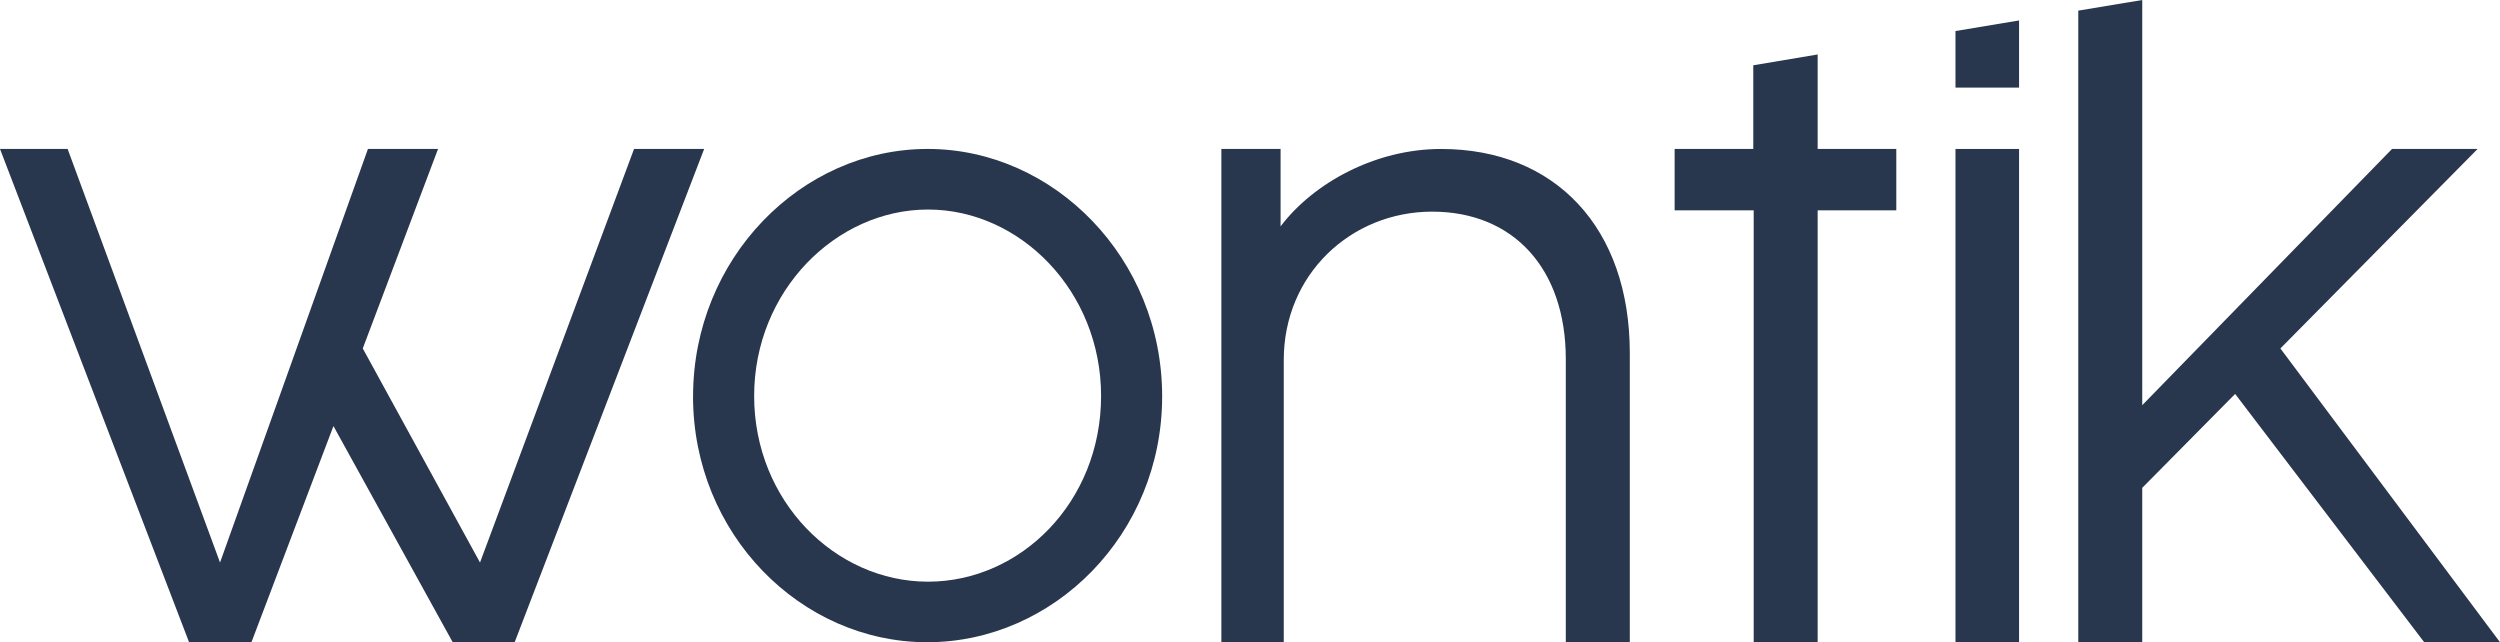 <?xml version="1.0" encoding="UTF-8"?><svg id="Layer_2" xmlns="http://www.w3.org/2000/svg" viewBox="0 0 778.53 200"><g id="Layer_1-2"><path d="M197.45,46.39h21.83l-59.01,153.61h-19.29l-37.14-67.32-25.54,67.32h-19.42L0,46.39h21.06l47.46,128.79L114.58,46.39h21.83l-23.44,62.12,36.51,66.67,47.97-128.79Z" fill="#28374d" stroke-width="0"/><path d="M215.83,123.44c0-42.96,33.66-77.06,73.04-77.06s73.04,34.09,73.04,77.06-33.78,76.56-73.17,76.56-72.92-33.72-72.92-76.56ZM342.89,123.32c0-32.72-25.24-58.07-53.9-58.07s-54.14,25.35-54.14,58.07,25.24,57.82,54.14,57.82,53.9-24.85,53.9-57.82Z" fill="#28374d" stroke-width="0"/><path d="M507.54,109.92v90.08h-19.93v-88.16c0-28.2-16.32-45.93-41.61-45.93s-46.22,19.52-46.22,46.19v87.91h-19.43V46.39h18.44v24.11c10.22-13.52,29.52-24.11,49.95-24.11,35.63,0,58.8,24.62,58.8,63.54Z" fill="#28374d" stroke-width="0"/><path d="M608.96,200V46.39h19.8v153.61h-19.8Z" fill="#28374d" stroke-width="0"/><polygon points="566.04 16.96 545.99 20.33 545.99 46.39 521.5 46.39 521.5 65.49 546.12 65.49 546.12 200 566.04 200 566.04 65.49 590.53 65.49 590.53 46.39 566.04 46.39 566.04 16.96" fill="#28374d" stroke-width="0"/><polygon points="710.14 108.51 771.55 46.39 744.9 46.39 667.12 126.18 667.12 0 647.2 3.31 647.2 200 667.12 200 667.12 151.92 696.05 122.67 754.93 200 778.53 200 710.14 108.51" fill="#28374d" stroke-width="0"/><polygon points="608.96 9.66 608.96 27.28 628.76 27.28 628.76 6.37 608.96 9.66" fill="#28374d" stroke-width="0"/></g></svg>